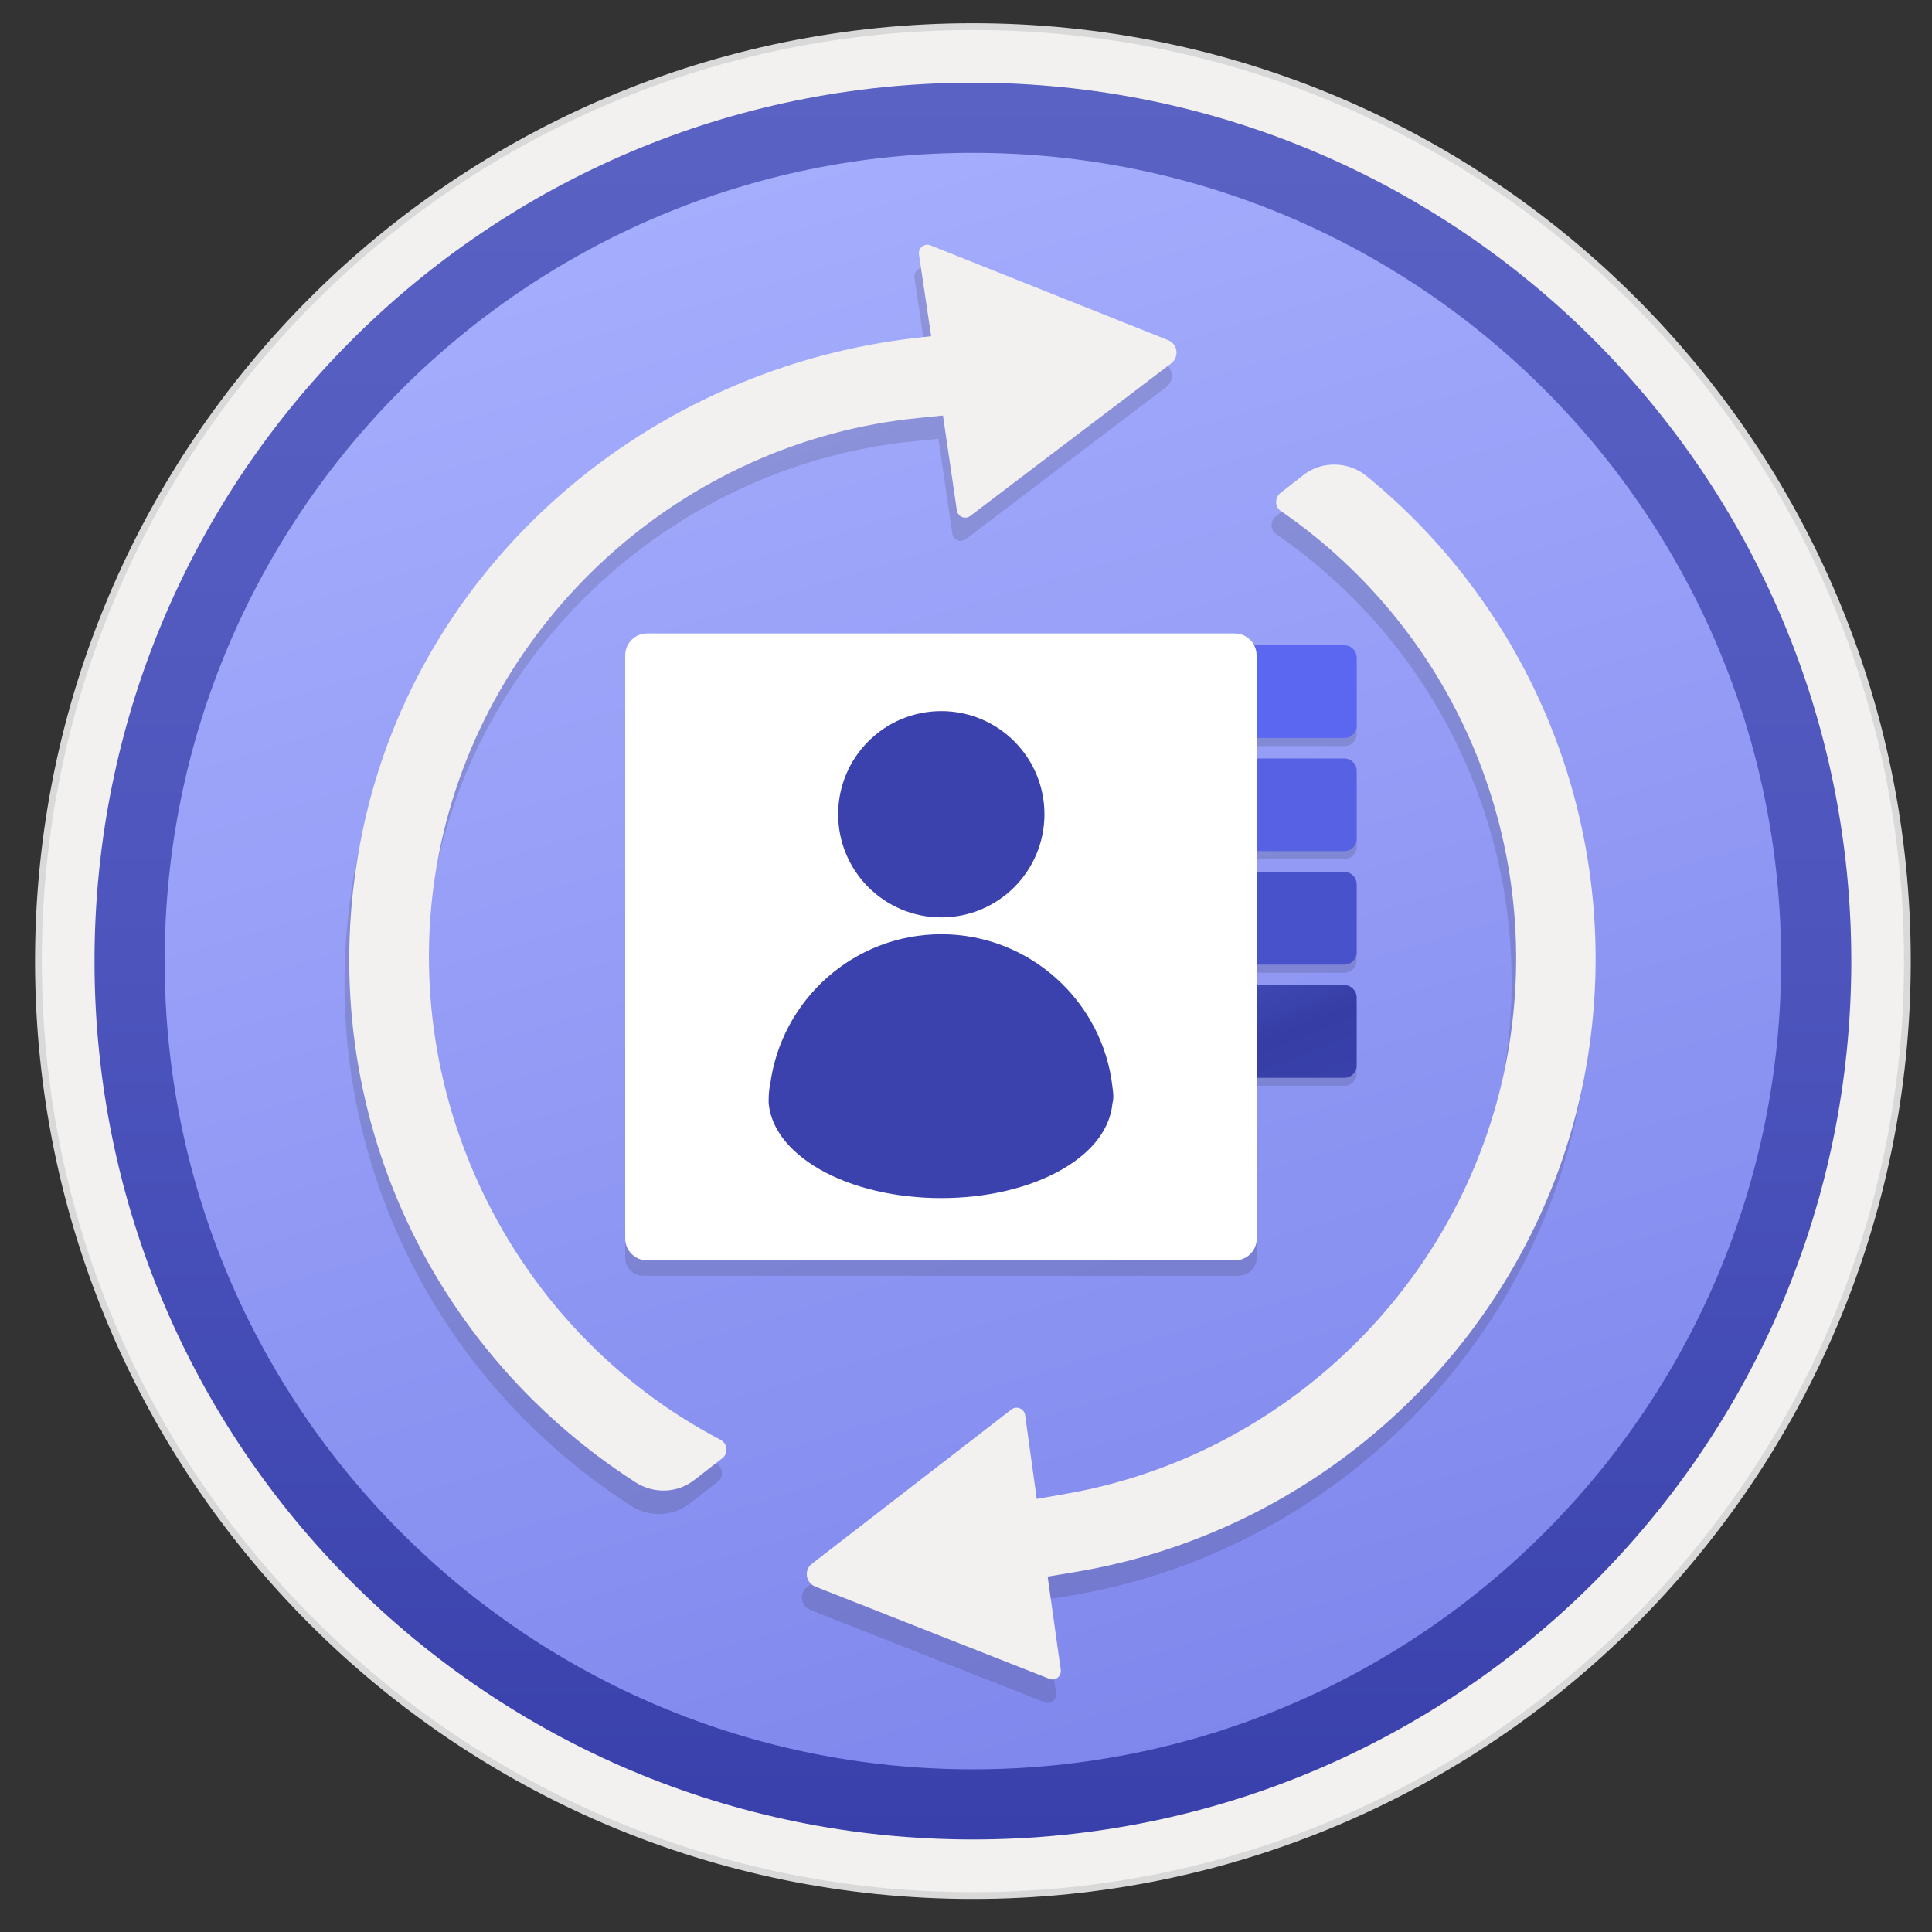 <svg width="103" height="103" viewBox="0 0 103 103" fill="none" xmlns="http://www.w3.org/2000/svg">
<rect x="0" y="0" width="103" height="103" fill="#333333" stroke="none"/>
<path d="M51.868 98.048C26.018 98.048 5.058 77.098 5.058 51.238C5.058 25.378 26.018 4.428 51.868 4.428C77.718 4.428 98.678 25.388 98.678 51.238C98.678 77.088 77.718 98.048 51.868 98.048Z" fill="url(#paint0_linear_148_118212)"/>
<path fill-rule="evenodd" clip-rule="evenodd" d="M51.868 1.238C79.478 1.238 101.868 23.628 101.868 51.238C101.868 78.848 79.478 101.238 51.868 101.238C24.258 101.238 1.868 78.848 1.868 51.238C1.868 23.628 24.258 1.238 51.868 1.238ZM51.868 96.998C77.138 96.998 97.628 76.508 97.628 51.238C97.628 25.968 77.138 5.478 51.868 5.478C26.598 5.478 6.108 25.968 6.108 51.238C6.108 76.508 26.598 96.998 51.868 96.998Z" fill="#D9D9D9"/>
<path fill-rule="evenodd" clip-rule="evenodd" d="M97.768 51.239C97.768 76.589 77.218 97.139 51.868 97.139C26.518 97.139 5.968 76.589 5.968 51.239C5.968 25.889 26.518 5.339 51.868 5.339C77.218 5.339 97.768 25.889 97.768 51.239ZM51.868 1.599C79.288 1.599 101.508 23.819 101.508 51.239C101.508 78.659 79.278 100.879 51.868 100.879C24.448 100.879 2.228 78.649 2.228 51.239C2.228 23.819 24.448 1.599 51.868 1.599Z" fill="#F2F1F0"/>
<path fill-rule="evenodd" clip-rule="evenodd" d="M51.868 94.328C28.068 94.328 8.778 75.038 8.778 51.238C8.778 27.438 28.068 8.148 51.868 8.148C75.668 8.148 94.958 27.438 94.958 51.238C94.958 75.038 75.668 94.328 51.868 94.328ZM98.698 51.238C98.698 77.098 77.728 98.068 51.868 98.068C26.008 98.068 5.038 77.098 5.038 51.238C5.038 25.378 26.008 4.408 51.868 4.408C77.728 4.408 98.698 25.368 98.698 51.238Z" fill="url(#paint1_linear_148_118212)"/>
<path opacity="0.15" d="M56.391 80.913C68.241 78.923 77.751 69.683 80.051 57.893C82.261 46.563 77.541 35.013 68.031 28.473C67.831 28.333 67.791 28.123 67.791 28.023C67.791 27.933 67.801 27.693 68.021 27.523L69.251 26.563C70.231 25.803 71.651 25.823 72.631 26.633C82.111 34.393 86.551 46.693 84.211 58.723C81.571 72.273 70.601 82.873 56.921 85.093L55.601 85.303L56.301 90.273C56.351 90.613 56.001 90.893 55.691 90.753L43.201 85.833C42.681 85.623 42.591 84.943 43.031 84.613L53.661 76.393C53.931 76.183 54.341 76.343 54.391 76.693L55.011 81.163L56.391 80.913Z" fill="#1F1D20"/>
<path opacity="0.15" d="M51.491 28.743C51.221 28.953 50.821 28.793 50.771 28.443L50.031 23.393L48.741 23.523C36.101 24.773 25.581 34.343 23.151 46.803C20.721 59.283 26.891 72.113 38.161 78.003C38.421 78.143 38.481 78.363 38.481 78.483C38.481 78.533 38.491 78.593 38.471 78.663C38.451 78.773 38.391 78.913 38.241 79.013L36.761 80.163C35.861 80.863 34.601 80.903 33.621 80.263C21.991 72.763 16.251 59.103 19.081 45.543C22.061 31.273 34.301 20.793 48.791 19.223L49.401 19.153L48.751 14.793C48.701 14.453 49.051 14.173 49.371 14.313L62.031 19.373C62.551 19.583 62.641 20.263 62.201 20.613L51.491 28.743Z" fill="#1F1D20"/>
<path d="M56.632 79.673C68.482 77.683 77.992 68.443 80.292 56.653C82.502 45.323 77.782 33.773 68.272 27.233C68.072 27.093 68.032 26.883 68.032 26.783C68.032 26.693 68.042 26.453 68.262 26.283L69.492 25.323C70.472 24.563 71.892 24.583 72.872 25.393C82.352 33.143 86.792 45.443 84.452 57.473C81.812 71.023 70.842 81.623 57.172 83.833L55.852 84.053L56.552 89.023C56.602 89.363 56.252 89.643 55.942 89.503L43.462 84.583C42.942 84.373 42.852 83.693 43.292 83.363L53.922 75.143C54.192 74.933 54.602 75.093 54.652 75.443L55.272 79.913L56.632 79.673Z" fill="#F2F1F0"/>
<path d="M51.731 27.503C51.462 27.713 51.062 27.553 51.011 27.203L50.272 22.153L48.981 22.283C36.352 23.523 25.822 33.103 23.392 45.553C20.962 58.033 27.142 70.863 38.401 76.753C38.661 76.893 38.721 77.113 38.721 77.233C38.721 77.283 38.731 77.343 38.712 77.413C38.691 77.523 38.632 77.663 38.481 77.763L37.001 78.913C36.101 79.613 34.842 79.653 33.861 79.013C22.241 71.523 16.502 57.853 19.331 44.303C22.302 30.053 34.541 19.563 49.032 17.993L49.642 17.923L48.992 13.563C48.941 13.223 49.291 12.943 49.611 13.083L62.272 18.133C62.791 18.343 62.882 19.023 62.441 19.373L51.731 27.503Z" fill="#F2F1F0"/>
<path opacity="0.15" d="M71.669 34.836H65.741C65.38 34.836 65.087 35.129 65.087 35.49V39.119C65.087 39.48 65.38 39.773 65.741 39.773H71.673C72.034 39.778 72.327 39.485 72.327 39.119V35.495C72.327 35.124 72.034 34.836 71.669 34.836Z" fill="#1F1D20"/>
<path opacity="0.15" d="M71.669 46.917H65.741C65.38 46.917 65.087 47.21 65.087 47.571V51.205C65.087 51.566 65.38 51.859 65.741 51.859H71.673C72.034 51.859 72.327 51.566 72.327 51.205V47.58C72.327 47.21 72.034 46.917 71.669 46.917Z" fill="#1F1D20"/>
<path opacity="0.15" d="M71.669 40.864H65.741C65.38 40.864 65.087 41.157 65.087 41.518V45.148C65.087 45.508 65.38 45.801 65.741 45.801H71.673C72.034 45.806 72.327 45.513 72.327 45.148V41.518C72.327 41.157 72.034 40.864 71.669 40.864Z" fill="#1F1D20"/>
<path opacity="0.15" d="M71.669 52.945H65.741C65.38 52.945 65.087 53.239 65.087 53.599V57.234C65.087 57.594 65.38 57.887 65.741 57.887H71.673C72.034 57.887 72.327 57.594 72.327 57.234V53.604C72.327 53.243 72.034 52.945 71.669 52.945Z" fill="#1F1D20"/>
<path d="M71.669 34.403H65.741C65.381 34.403 65.088 34.697 65.088 35.057V38.687C65.088 39.047 65.381 39.341 65.741 39.341H71.674C72.034 39.345 72.328 39.052 72.328 38.687V35.062C72.328 34.697 72.034 34.403 71.669 34.403Z" fill="#5B67F1"/>
<path d="M71.669 46.484H65.741C65.38 46.484 65.087 46.778 65.087 47.138V50.773C65.087 51.133 65.38 51.426 65.741 51.426H71.673C72.034 51.426 72.327 51.133 72.327 50.773V47.148C72.327 46.778 72.034 46.484 71.669 46.484Z" fill="#4852CB"/>
<path d="M71.669 40.437H65.741C65.38 40.437 65.087 40.73 65.087 41.09V44.72C65.087 45.081 65.38 45.374 65.741 45.374H71.673C72.034 45.379 72.327 45.085 72.327 44.72V41.09C72.327 40.73 72.034 40.437 71.669 40.437Z" fill="#5661E3"/>
<path d="M71.669 52.518H65.741C65.38 52.518 65.087 52.811 65.087 53.171V56.806C65.087 57.166 65.38 57.46 65.741 57.46H71.673C72.034 57.46 72.327 57.166 72.327 56.806V53.176C72.327 52.816 72.034 52.518 71.669 52.518Z" fill="url(#paint2_linear_148_118212)"/>
<path opacity="0.15" d="M66.031 68.011C66.566 68.011 66.998 67.58 66.998 67.046V35.175H33.332V67.05C33.332 67.585 33.763 68.016 34.298 68.016H66.031V68.011Z" fill="#1F1D20"/>
<path d="M66.993 35.461V34.939C66.993 34.292 66.471 33.77 65.824 33.77H34.501C33.854 33.77 33.332 34.292 33.332 34.939V35.519V36.05V66.026C33.332 66.673 33.854 67.195 34.501 67.195H65.832C66.479 67.195 67.002 66.673 67.002 66.026V35.519C67.002 35.498 66.993 35.482 66.993 35.461Z" fill="white"/>
<path d="M59.309 57.956C58.801 53.394 54.902 49.806 50.183 49.806C45.503 49.806 41.642 53.316 41.057 57.839C40.979 58.151 40.979 58.502 40.979 58.814C41.096 60.101 41.993 61.349 43.67 62.324C47.258 64.391 53.108 64.391 56.657 62.324C58.334 61.349 59.191 60.101 59.309 58.814C59.386 58.541 59.347 58.229 59.309 57.956Z" fill="#3B42AD"/>
<path d="M50.183 48.909C53.22 48.909 55.682 46.447 55.682 43.41C55.682 40.373 53.22 37.911 50.183 37.911C47.146 37.911 44.684 40.373 44.684 43.41C44.684 46.447 47.146 48.909 50.183 48.909Z" fill="#3B42AD"/>
<defs>
<linearGradient id="paint0_linear_148_118212" x1="36.81" y1="0.799" x2="67.047" y2="102.09" gradientUnits="userSpaceOnUse">
<stop stop-color="#A9B1FF"/>
<stop offset="1" stop-color="#7B83EB"/>
</linearGradient>
<linearGradient id="paint1_linear_148_118212" x1="51.868" y1="4.408" x2="51.868" y2="98.068" gradientUnits="userSpaceOnUse">
<stop stop-color="#5A62C3"/>
<stop offset="0.5" stop-color="#4D55BD"/>
<stop offset="1" stop-color="#3940AB"/>
</linearGradient>
<linearGradient id="paint2_linear_148_118212" x1="66.345" y1="52.196" x2="68.886" y2="58.642" gradientUnits="userSpaceOnUse">
<stop stop-color="#4049B5"/>
<stop offset="0.5" stop-color="#363EA5"/>
<stop offset="1" stop-color="#3940AB"/>
</linearGradient>
</defs>
</svg>
